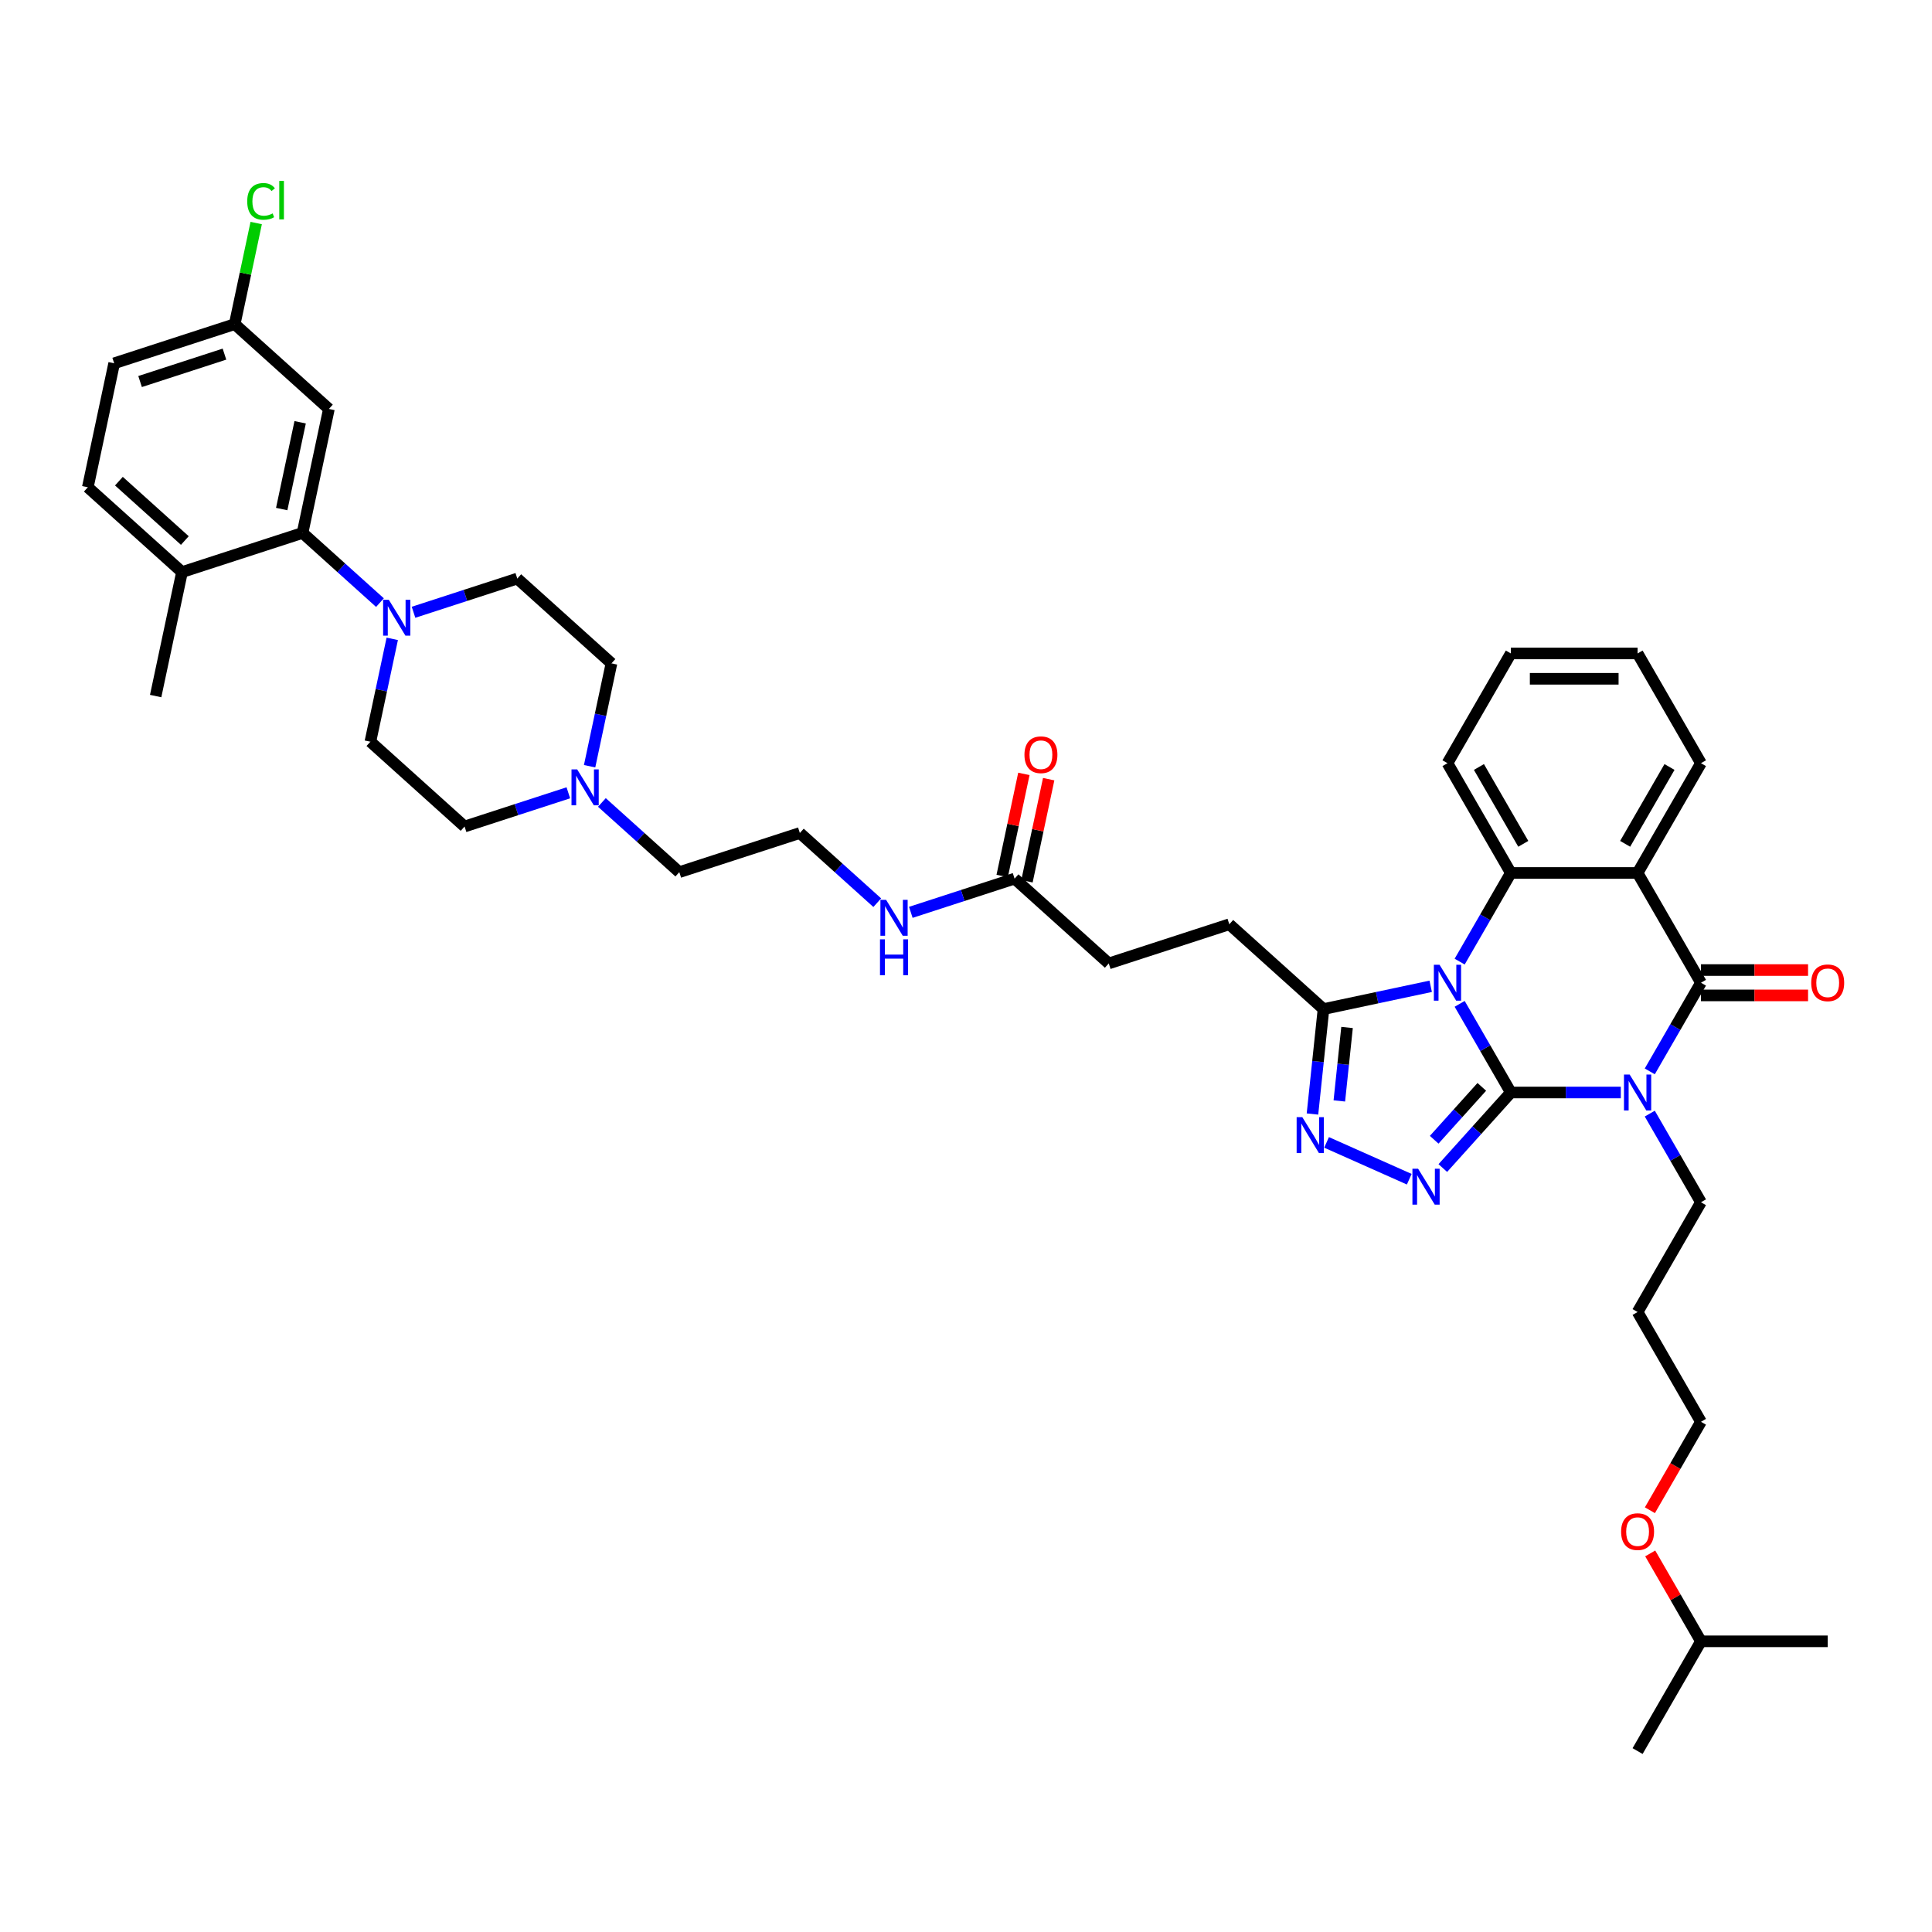 <?xml version='1.0' encoding='iso-8859-1'?>
<svg version='1.1' baseProfile='full'
              xmlns='http://www.w3.org/2000/svg'
                      xmlns:rdkit='http://www.rdkit.org/xml'
                      xmlns:xlink='http://www.w3.org/1999/xlink'
                  xml:space='preserve'
width='1000px' height='1000px' viewBox='0 0 1000 1000'>
<!-- END OF HEADER -->
<rect style='opacity:1.0;fill:#FFFFFF;stroke:none' width='1000' height='1000' x='0' y='0'> </rect>
<path class='bond-0' d='M 782.01,565.473 L 768.765,542.531' style='fill:none;fill-rule:evenodd;stroke:#000000;stroke-width:6px;stroke-linecap:butt;stroke-linejoin:miter;stroke-opacity:1' />
<path class='bond-0' d='M 768.765,542.531 L 755.519,519.589' style='fill:none;fill-rule:evenodd;stroke:#0000FF;stroke-width:6px;stroke-linecap:butt;stroke-linejoin:miter;stroke-opacity:1' />
<path class='bond-1' d='M 782.01,565.473 L 810.469,565.473' style='fill:none;fill-rule:evenodd;stroke:#000000;stroke-width:6px;stroke-linecap:butt;stroke-linejoin:miter;stroke-opacity:1' />
<path class='bond-1' d='M 810.469,565.473 L 838.927,565.473' style='fill:none;fill-rule:evenodd;stroke:#0000FF;stroke-width:6px;stroke-linecap:butt;stroke-linejoin:miter;stroke-opacity:1' />
<path class='bond-3' d='M 782.01,565.473 L 764.405,585.026' style='fill:none;fill-rule:evenodd;stroke:#000000;stroke-width:6px;stroke-linecap:butt;stroke-linejoin:miter;stroke-opacity:1' />
<path class='bond-3' d='M 764.405,585.026 L 746.8,604.579' style='fill:none;fill-rule:evenodd;stroke:#0000FF;stroke-width:6px;stroke-linecap:butt;stroke-linejoin:miter;stroke-opacity:1' />
<path class='bond-3' d='M 766.978,562.56 L 754.655,576.247' style='fill:none;fill-rule:evenodd;stroke:#000000;stroke-width:6px;stroke-linecap:butt;stroke-linejoin:miter;stroke-opacity:1' />
<path class='bond-3' d='M 754.655,576.247 L 742.331,589.934' style='fill:none;fill-rule:evenodd;stroke:#0000FF;stroke-width:6px;stroke-linecap:butt;stroke-linejoin:miter;stroke-opacity:1' />
<path class='bond-5' d='M 755.519,497.73 L 768.765,474.788' style='fill:none;fill-rule:evenodd;stroke:#0000FF;stroke-width:6px;stroke-linecap:butt;stroke-linejoin:miter;stroke-opacity:1' />
<path class='bond-5' d='M 768.765,474.788 L 782.01,451.846' style='fill:none;fill-rule:evenodd;stroke:#000000;stroke-width:6px;stroke-linecap:butt;stroke-linejoin:miter;stroke-opacity:1' />
<path class='bond-7' d='M 740.523,510.506 L 712.782,516.402' style='fill:none;fill-rule:evenodd;stroke:#0000FF;stroke-width:6px;stroke-linecap:butt;stroke-linejoin:miter;stroke-opacity:1' />
<path class='bond-7' d='M 712.782,516.402 L 685.04,522.299' style='fill:none;fill-rule:evenodd;stroke:#000000;stroke-width:6px;stroke-linecap:butt;stroke-linejoin:miter;stroke-opacity:1' />
<path class='bond-2' d='M 853.923,554.544 L 867.169,531.602' style='fill:none;fill-rule:evenodd;stroke:#0000FF;stroke-width:6px;stroke-linecap:butt;stroke-linejoin:miter;stroke-opacity:1' />
<path class='bond-2' d='M 867.169,531.602 L 880.414,508.66' style='fill:none;fill-rule:evenodd;stroke:#000000;stroke-width:6px;stroke-linecap:butt;stroke-linejoin:miter;stroke-opacity:1' />
<path class='bond-18' d='M 853.923,576.403 L 867.169,599.345' style='fill:none;fill-rule:evenodd;stroke:#0000FF;stroke-width:6px;stroke-linecap:butt;stroke-linejoin:miter;stroke-opacity:1' />
<path class='bond-18' d='M 867.169,599.345 L 880.414,622.287' style='fill:none;fill-rule:evenodd;stroke:#000000;stroke-width:6px;stroke-linecap:butt;stroke-linejoin:miter;stroke-opacity:1' />
<path class='bond-4' d='M 880.414,508.66 L 847.613,451.846' style='fill:none;fill-rule:evenodd;stroke:#000000;stroke-width:6px;stroke-linecap:butt;stroke-linejoin:miter;stroke-opacity:1' />
<path class='bond-12' d='M 880.414,515.22 L 908.132,515.22' style='fill:none;fill-rule:evenodd;stroke:#000000;stroke-width:6px;stroke-linecap:butt;stroke-linejoin:miter;stroke-opacity:1' />
<path class='bond-12' d='M 908.132,515.22 L 935.849,515.22' style='fill:none;fill-rule:evenodd;stroke:#FF0000;stroke-width:6px;stroke-linecap:butt;stroke-linejoin:miter;stroke-opacity:1' />
<path class='bond-12' d='M 880.414,502.099 L 908.132,502.099' style='fill:none;fill-rule:evenodd;stroke:#000000;stroke-width:6px;stroke-linecap:butt;stroke-linejoin:miter;stroke-opacity:1' />
<path class='bond-12' d='M 908.132,502.099 L 935.849,502.099' style='fill:none;fill-rule:evenodd;stroke:#FF0000;stroke-width:6px;stroke-linecap:butt;stroke-linejoin:miter;stroke-opacity:1' />
<path class='bond-6' d='M 729.428,610.358 L 686.631,591.304' style='fill:none;fill-rule:evenodd;stroke:#0000FF;stroke-width:6px;stroke-linecap:butt;stroke-linejoin:miter;stroke-opacity:1' />
<path class='bond-26' d='M 847.613,451.846 L 880.414,395.032' style='fill:none;fill-rule:evenodd;stroke:#000000;stroke-width:6px;stroke-linecap:butt;stroke-linejoin:miter;stroke-opacity:1' />
<path class='bond-26' d='M 841.171,436.764 L 864.132,396.994' style='fill:none;fill-rule:evenodd;stroke:#000000;stroke-width:6px;stroke-linecap:butt;stroke-linejoin:miter;stroke-opacity:1' />
<path class='bond-42' d='M 847.613,451.846 L 782.01,451.846' style='fill:none;fill-rule:evenodd;stroke:#000000;stroke-width:6px;stroke-linecap:butt;stroke-linejoin:miter;stroke-opacity:1' />
<path class='bond-27' d='M 782.01,451.846 L 749.209,395.032' style='fill:none;fill-rule:evenodd;stroke:#000000;stroke-width:6px;stroke-linecap:butt;stroke-linejoin:miter;stroke-opacity:1' />
<path class='bond-27' d='M 788.453,436.764 L 765.492,396.994' style='fill:none;fill-rule:evenodd;stroke:#000000;stroke-width:6px;stroke-linecap:butt;stroke-linejoin:miter;stroke-opacity:1' />
<path class='bond-41' d='M 679.331,576.613 L 682.186,549.456' style='fill:none;fill-rule:evenodd;stroke:#0000FF;stroke-width:6px;stroke-linecap:butt;stroke-linejoin:miter;stroke-opacity:1' />
<path class='bond-41' d='M 682.186,549.456 L 685.04,522.299' style='fill:none;fill-rule:evenodd;stroke:#000000;stroke-width:6px;stroke-linecap:butt;stroke-linejoin:miter;stroke-opacity:1' />
<path class='bond-41' d='M 693.236,569.837 L 695.234,550.828' style='fill:none;fill-rule:evenodd;stroke:#0000FF;stroke-width:6px;stroke-linecap:butt;stroke-linejoin:miter;stroke-opacity:1' />
<path class='bond-41' d='M 695.234,550.828 L 697.232,531.818' style='fill:none;fill-rule:evenodd;stroke:#000000;stroke-width:6px;stroke-linecap:butt;stroke-linejoin:miter;stroke-opacity:1' />
<path class='bond-15' d='M 685.04,522.299 L 636.288,478.402' style='fill:none;fill-rule:evenodd;stroke:#000000;stroke-width:6px;stroke-linecap:butt;stroke-linejoin:miter;stroke-opacity:1' />
<path class='bond-8' d='M 203.028,330.665 L 197.37,357.285' style='fill:none;fill-rule:evenodd;stroke:#0000FF;stroke-width:6px;stroke-linecap:butt;stroke-linejoin:miter;stroke-opacity:1' />
<path class='bond-8' d='M 197.37,357.285 L 191.711,383.905' style='fill:none;fill-rule:evenodd;stroke:#000000;stroke-width:6px;stroke-linecap:butt;stroke-linejoin:miter;stroke-opacity:1' />
<path class='bond-9' d='M 196.665,311.915 L 176.632,293.877' style='fill:none;fill-rule:evenodd;stroke:#0000FF;stroke-width:6px;stroke-linecap:butt;stroke-linejoin:miter;stroke-opacity:1' />
<path class='bond-9' d='M 176.632,293.877 L 156.599,275.839' style='fill:none;fill-rule:evenodd;stroke:#000000;stroke-width:6px;stroke-linecap:butt;stroke-linejoin:miter;stroke-opacity:1' />
<path class='bond-44' d='M 214.037,316.913 L 240.89,308.188' style='fill:none;fill-rule:evenodd;stroke:#0000FF;stroke-width:6px;stroke-linecap:butt;stroke-linejoin:miter;stroke-opacity:1' />
<path class='bond-44' d='M 240.89,308.188 L 267.743,299.463' style='fill:none;fill-rule:evenodd;stroke:#000000;stroke-width:6px;stroke-linecap:butt;stroke-linejoin:miter;stroke-opacity:1' />
<path class='bond-10' d='M 156.599,275.839 L 170.238,211.67' style='fill:none;fill-rule:evenodd;stroke:#000000;stroke-width:6px;stroke-linecap:butt;stroke-linejoin:miter;stroke-opacity:1' />
<path class='bond-10' d='M 145.811,263.486 L 155.358,218.567' style='fill:none;fill-rule:evenodd;stroke:#000000;stroke-width:6px;stroke-linecap:butt;stroke-linejoin:miter;stroke-opacity:1' />
<path class='bond-14' d='M 156.599,275.839 L 94.207,296.111' style='fill:none;fill-rule:evenodd;stroke:#000000;stroke-width:6px;stroke-linecap:butt;stroke-linejoin:miter;stroke-opacity:1' />
<path class='bond-21' d='M 170.238,211.67 L 121.486,167.773' style='fill:none;fill-rule:evenodd;stroke:#000000;stroke-width:6px;stroke-linecap:butt;stroke-linejoin:miter;stroke-opacity:1' />
<path class='bond-11' d='M 311.541,415.35 L 331.575,433.388' style='fill:none;fill-rule:evenodd;stroke:#0000FF;stroke-width:6px;stroke-linecap:butt;stroke-linejoin:miter;stroke-opacity:1' />
<path class='bond-11' d='M 331.575,433.388 L 351.608,451.426' style='fill:none;fill-rule:evenodd;stroke:#000000;stroke-width:6px;stroke-linecap:butt;stroke-linejoin:miter;stroke-opacity:1' />
<path class='bond-23' d='M 305.179,396.6 L 310.837,369.98' style='fill:none;fill-rule:evenodd;stroke:#0000FF;stroke-width:6px;stroke-linecap:butt;stroke-linejoin:miter;stroke-opacity:1' />
<path class='bond-23' d='M 310.837,369.98 L 316.495,343.36' style='fill:none;fill-rule:evenodd;stroke:#000000;stroke-width:6px;stroke-linecap:butt;stroke-linejoin:miter;stroke-opacity:1' />
<path class='bond-24' d='M 294.17,410.351 L 267.317,419.076' style='fill:none;fill-rule:evenodd;stroke:#0000FF;stroke-width:6px;stroke-linecap:butt;stroke-linejoin:miter;stroke-opacity:1' />
<path class='bond-24' d='M 267.317,419.076 L 240.464,427.801' style='fill:none;fill-rule:evenodd;stroke:#000000;stroke-width:6px;stroke-linecap:butt;stroke-linejoin:miter;stroke-opacity:1' />
<path class='bond-13' d='M 525.144,454.778 L 573.896,498.675' style='fill:none;fill-rule:evenodd;stroke:#000000;stroke-width:6px;stroke-linecap:butt;stroke-linejoin:miter;stroke-opacity:1' />
<path class='bond-19' d='M 531.561,456.142 L 537.177,429.719' style='fill:none;fill-rule:evenodd;stroke:#000000;stroke-width:6px;stroke-linecap:butt;stroke-linejoin:miter;stroke-opacity:1' />
<path class='bond-19' d='M 537.177,429.719 L 542.793,403.296' style='fill:none;fill-rule:evenodd;stroke:#FF0000;stroke-width:6px;stroke-linecap:butt;stroke-linejoin:miter;stroke-opacity:1' />
<path class='bond-19' d='M 518.727,453.414 L 524.343,426.991' style='fill:none;fill-rule:evenodd;stroke:#000000;stroke-width:6px;stroke-linecap:butt;stroke-linejoin:miter;stroke-opacity:1' />
<path class='bond-19' d='M 524.343,426.991 L 529.96,400.568' style='fill:none;fill-rule:evenodd;stroke:#FF0000;stroke-width:6px;stroke-linecap:butt;stroke-linejoin:miter;stroke-opacity:1' />
<path class='bond-22' d='M 525.144,454.778 L 498.291,463.503' style='fill:none;fill-rule:evenodd;stroke:#000000;stroke-width:6px;stroke-linecap:butt;stroke-linejoin:miter;stroke-opacity:1' />
<path class='bond-22' d='M 498.291,463.503 L 471.438,472.228' style='fill:none;fill-rule:evenodd;stroke:#0000FF;stroke-width:6px;stroke-linecap:butt;stroke-linejoin:miter;stroke-opacity:1' />
<path class='bond-20' d='M 94.207,296.111 L 45.455,252.214' style='fill:none;fill-rule:evenodd;stroke:#000000;stroke-width:6px;stroke-linecap:butt;stroke-linejoin:miter;stroke-opacity:1' />
<path class='bond-20' d='M 95.673,279.776 L 61.547,249.049' style='fill:none;fill-rule:evenodd;stroke:#000000;stroke-width:6px;stroke-linecap:butt;stroke-linejoin:miter;stroke-opacity:1' />
<path class='bond-34' d='M 94.207,296.111 L 80.567,360.28' style='fill:none;fill-rule:evenodd;stroke:#000000;stroke-width:6px;stroke-linecap:butt;stroke-linejoin:miter;stroke-opacity:1' />
<path class='bond-25' d='M 636.288,478.402 L 573.896,498.675' style='fill:none;fill-rule:evenodd;stroke:#000000;stroke-width:6px;stroke-linecap:butt;stroke-linejoin:miter;stroke-opacity:1' />
<path class='bond-16' d='M 267.743,299.463 L 316.495,343.36' style='fill:none;fill-rule:evenodd;stroke:#000000;stroke-width:6px;stroke-linecap:butt;stroke-linejoin:miter;stroke-opacity:1' />
<path class='bond-17' d='M 191.711,383.905 L 240.464,427.801' style='fill:none;fill-rule:evenodd;stroke:#000000;stroke-width:6px;stroke-linecap:butt;stroke-linejoin:miter;stroke-opacity:1' />
<path class='bond-32' d='M 880.414,622.287 L 847.613,679.1' style='fill:none;fill-rule:evenodd;stroke:#000000;stroke-width:6px;stroke-linecap:butt;stroke-linejoin:miter;stroke-opacity:1' />
<path class='bond-28' d='M 45.455,252.214 L 59.094,188.045' style='fill:none;fill-rule:evenodd;stroke:#000000;stroke-width:6px;stroke-linecap:butt;stroke-linejoin:miter;stroke-opacity:1' />
<path class='bond-29' d='M 121.486,167.773 L 127.048,141.606' style='fill:none;fill-rule:evenodd;stroke:#000000;stroke-width:6px;stroke-linecap:butt;stroke-linejoin:miter;stroke-opacity:1' />
<path class='bond-29' d='M 127.048,141.606 L 132.61,115.439' style='fill:none;fill-rule:evenodd;stroke:#00CC00;stroke-width:6px;stroke-linecap:butt;stroke-linejoin:miter;stroke-opacity:1' />
<path class='bond-45' d='M 121.486,167.773 L 59.094,188.045' style='fill:none;fill-rule:evenodd;stroke:#000000;stroke-width:6px;stroke-linecap:butt;stroke-linejoin:miter;stroke-opacity:1' />
<path class='bond-45' d='M 116.182,183.292 L 72.507,197.483' style='fill:none;fill-rule:evenodd;stroke:#000000;stroke-width:6px;stroke-linecap:butt;stroke-linejoin:miter;stroke-opacity:1' />
<path class='bond-30' d='M 454.066,467.23 L 434.033,449.192' style='fill:none;fill-rule:evenodd;stroke:#0000FF;stroke-width:6px;stroke-linecap:butt;stroke-linejoin:miter;stroke-opacity:1' />
<path class='bond-30' d='M 434.033,449.192 L 414,431.154' style='fill:none;fill-rule:evenodd;stroke:#000000;stroke-width:6px;stroke-linecap:butt;stroke-linejoin:miter;stroke-opacity:1' />
<path class='bond-37' d='M 880.414,395.032 L 847.613,338.219' style='fill:none;fill-rule:evenodd;stroke:#000000;stroke-width:6px;stroke-linecap:butt;stroke-linejoin:miter;stroke-opacity:1' />
<path class='bond-38' d='M 749.209,395.032 L 782.01,338.219' style='fill:none;fill-rule:evenodd;stroke:#000000;stroke-width:6px;stroke-linecap:butt;stroke-linejoin:miter;stroke-opacity:1' />
<path class='bond-31' d='M 414,431.154 L 351.608,451.426' style='fill:none;fill-rule:evenodd;stroke:#000000;stroke-width:6px;stroke-linecap:butt;stroke-linejoin:miter;stroke-opacity:1' />
<path class='bond-35' d='M 847.613,679.1 L 880.414,735.914' style='fill:none;fill-rule:evenodd;stroke:#000000;stroke-width:6px;stroke-linecap:butt;stroke-linejoin:miter;stroke-opacity:1' />
<path class='bond-33' d='M 853.984,781.693 L 867.199,758.803' style='fill:none;fill-rule:evenodd;stroke:#FF0000;stroke-width:6px;stroke-linecap:butt;stroke-linejoin:miter;stroke-opacity:1' />
<path class='bond-33' d='M 867.199,758.803 L 880.414,735.914' style='fill:none;fill-rule:evenodd;stroke:#000000;stroke-width:6px;stroke-linecap:butt;stroke-linejoin:miter;stroke-opacity:1' />
<path class='bond-36' d='M 854.15,804.05 L 867.282,826.796' style='fill:none;fill-rule:evenodd;stroke:#FF0000;stroke-width:6px;stroke-linecap:butt;stroke-linejoin:miter;stroke-opacity:1' />
<path class='bond-36' d='M 867.282,826.796 L 880.414,849.541' style='fill:none;fill-rule:evenodd;stroke:#000000;stroke-width:6px;stroke-linecap:butt;stroke-linejoin:miter;stroke-opacity:1' />
<path class='bond-39' d='M 880.414,849.541 L 847.613,906.354' style='fill:none;fill-rule:evenodd;stroke:#000000;stroke-width:6px;stroke-linecap:butt;stroke-linejoin:miter;stroke-opacity:1' />
<path class='bond-40' d='M 880.414,849.541 L 946.017,849.541' style='fill:none;fill-rule:evenodd;stroke:#000000;stroke-width:6px;stroke-linecap:butt;stroke-linejoin:miter;stroke-opacity:1' />
<path class='bond-43' d='M 847.613,338.219 L 782.01,338.219' style='fill:none;fill-rule:evenodd;stroke:#000000;stroke-width:6px;stroke-linecap:butt;stroke-linejoin:miter;stroke-opacity:1' />
<path class='bond-43' d='M 837.773,351.339 L 791.851,351.339' style='fill:none;fill-rule:evenodd;stroke:#000000;stroke-width:6px;stroke-linecap:butt;stroke-linejoin:miter;stroke-opacity:1' />
<path  class='atom-1' d='M 745.102 499.37
L 751.19 509.211
Q 751.794 510.182, 752.765 511.94
Q 753.736 513.698, 753.788 513.803
L 753.788 499.37
L 756.255 499.37
L 756.255 517.949
L 753.709 517.949
L 747.175 507.19
Q 746.414 505.93, 745.601 504.487
Q 744.814 503.044, 744.578 502.598
L 744.578 517.949
L 742.163 517.949
L 742.163 499.37
L 745.102 499.37
' fill='#0000FF'/>
<path  class='atom-2' d='M 843.506 556.184
L 849.594 566.024
Q 850.198 566.995, 851.169 568.753
Q 852.14 570.511, 852.192 570.616
L 852.192 556.184
L 854.659 556.184
L 854.659 574.762
L 852.113 574.762
L 845.579 564.004
Q 844.818 562.744, 844.005 561.301
Q 843.218 559.858, 842.982 559.411
L 842.982 574.762
L 840.567 574.762
L 840.567 556.184
L 843.506 556.184
' fill='#0000FF'/>
<path  class='atom-4' d='M 734.007 604.936
L 740.095 614.776
Q 740.698 615.747, 741.669 617.506
Q 742.64 619.264, 742.693 619.369
L 742.693 604.936
L 745.159 604.936
L 745.159 623.515
L 742.614 623.515
L 736.08 612.756
Q 735.319 611.496, 734.506 610.053
Q 733.718 608.61, 733.482 608.164
L 733.482 623.515
L 731.068 623.515
L 731.068 604.936
L 734.007 604.936
' fill='#0000FF'/>
<path  class='atom-7' d='M 674.076 578.253
L 680.164 588.093
Q 680.767 589.064, 681.738 590.823
Q 682.709 592.581, 682.762 592.686
L 682.762 578.253
L 685.228 578.253
L 685.228 596.832
L 682.683 596.832
L 676.149 586.073
Q 675.388 584.813, 674.575 583.37
Q 673.787 581.927, 673.551 581.481
L 673.551 596.832
L 671.137 596.832
L 671.137 578.253
L 674.076 578.253
' fill='#0000FF'/>
<path  class='atom-9' d='M 201.244 310.446
L 207.332 320.287
Q 207.936 321.258, 208.907 323.016
Q 209.878 324.774, 209.93 324.879
L 209.93 310.446
L 212.397 310.446
L 212.397 329.025
L 209.851 329.025
L 203.317 318.266
Q 202.556 317.007, 201.743 315.563
Q 200.956 314.12, 200.719 313.674
L 200.719 329.025
L 198.305 329.025
L 198.305 310.446
L 201.244 310.446
' fill='#0000FF'/>
<path  class='atom-12' d='M 298.749 398.24
L 304.837 408.08
Q 305.44 409.051, 306.411 410.809
Q 307.382 412.567, 307.435 412.672
L 307.435 398.24
L 309.901 398.24
L 309.901 416.818
L 307.356 416.818
L 300.822 406.06
Q 300.061 404.8, 299.247 403.357
Q 298.46 401.914, 298.224 401.467
L 298.224 416.818
L 295.81 416.818
L 295.81 398.24
L 298.749 398.24
' fill='#0000FF'/>
<path  class='atom-13' d='M 937.489 508.712
Q 937.489 504.251, 939.693 501.758
Q 941.897 499.265, 946.017 499.265
Q 950.137 499.265, 952.341 501.758
Q 954.545 504.251, 954.545 508.712
Q 954.545 513.225, 952.315 515.797
Q 950.084 518.342, 946.017 518.342
Q 941.924 518.342, 939.693 515.797
Q 937.489 513.252, 937.489 508.712
M 946.017 516.243
Q 948.851 516.243, 950.373 514.354
Q 951.921 512.438, 951.921 508.712
Q 951.921 505.065, 950.373 503.228
Q 948.851 501.365, 946.017 501.365
Q 943.183 501.365, 941.635 503.201
Q 940.113 505.038, 940.113 508.712
Q 940.113 512.464, 941.635 514.354
Q 943.183 516.243, 946.017 516.243
' fill='#FF0000'/>
<path  class='atom-20' d='M 530.255 390.661
Q 530.255 386.2, 532.459 383.707
Q 534.663 381.215, 538.783 381.215
Q 542.903 381.215, 545.107 383.707
Q 547.312 386.2, 547.312 390.661
Q 547.312 395.175, 545.081 397.746
Q 542.851 400.292, 538.783 400.292
Q 534.69 400.292, 532.459 397.746
Q 530.255 395.201, 530.255 390.661
M 538.783 398.193
Q 541.617 398.193, 543.139 396.303
Q 544.687 394.388, 544.687 390.661
Q 544.687 387.014, 543.139 385.177
Q 541.617 383.314, 538.783 383.314
Q 535.949 383.314, 534.401 385.151
Q 532.879 386.988, 532.879 390.661
Q 532.879 394.414, 534.401 396.303
Q 535.949 398.193, 538.783 398.193
' fill='#FF0000'/>
<path  class='atom-23' d='M 458.645 465.761
L 464.733 475.601
Q 465.337 476.572, 466.308 478.33
Q 467.278 480.089, 467.331 480.194
L 467.331 465.761
L 469.798 465.761
L 469.798 484.34
L 467.252 484.34
L 460.718 473.581
Q 459.957 472.321, 459.144 470.878
Q 458.356 469.435, 458.12 468.989
L 458.12 484.34
L 455.706 484.34
L 455.706 465.761
L 458.645 465.761
' fill='#0000FF'/>
<path  class='atom-23' d='M 455.483 486.197
L 458.002 486.197
L 458.002 494.096
L 467.501 494.096
L 467.501 486.197
L 470.021 486.197
L 470.021 504.776
L 467.501 504.776
L 467.501 496.195
L 458.002 496.195
L 458.002 504.776
L 455.483 504.776
L 455.483 486.197
' fill='#0000FF'/>
<path  class='atom-30' d='M 127.962 104.247
Q 127.962 99.629, 130.113 97.214
Q 132.291 94.774, 136.411 94.774
Q 140.243 94.774, 142.289 97.477
L 140.557 98.894
Q 139.062 96.926, 136.411 96.926
Q 133.604 96.926, 132.108 98.815
Q 130.638 100.678, 130.638 104.247
Q 130.638 107.921, 132.16 109.81
Q 133.708 111.699, 136.7 111.699
Q 138.747 111.699, 141.135 110.466
L 141.869 112.434
Q 140.899 113.064, 139.429 113.431
Q 137.96 113.799, 136.333 113.799
Q 132.291 113.799, 130.113 111.332
Q 127.962 108.865, 127.962 104.247
' fill='#00CC00'/>
<path  class='atom-30' d='M 144.546 93.645
L 146.96 93.645
L 146.96 113.562
L 144.546 113.562
L 144.546 93.645
' fill='#00CC00'/>
<path  class='atom-34' d='M 839.085 792.78
Q 839.085 788.319, 841.289 785.826
Q 843.493 783.333, 847.613 783.333
Q 851.733 783.333, 853.937 785.826
Q 856.141 788.319, 856.141 792.78
Q 856.141 797.293, 853.911 799.865
Q 851.68 802.41, 847.613 802.41
Q 843.52 802.41, 841.289 799.865
Q 839.085 797.32, 839.085 792.78
M 847.613 800.311
Q 850.447 800.311, 851.969 798.422
Q 853.517 796.506, 853.517 792.78
Q 853.517 789.132, 851.969 787.295
Q 850.447 785.432, 847.613 785.432
Q 844.779 785.432, 843.231 787.269
Q 841.709 789.106, 841.709 792.78
Q 841.709 796.532, 843.231 798.422
Q 844.779 800.311, 847.613 800.311
' fill='#FF0000'/>
</svg>
